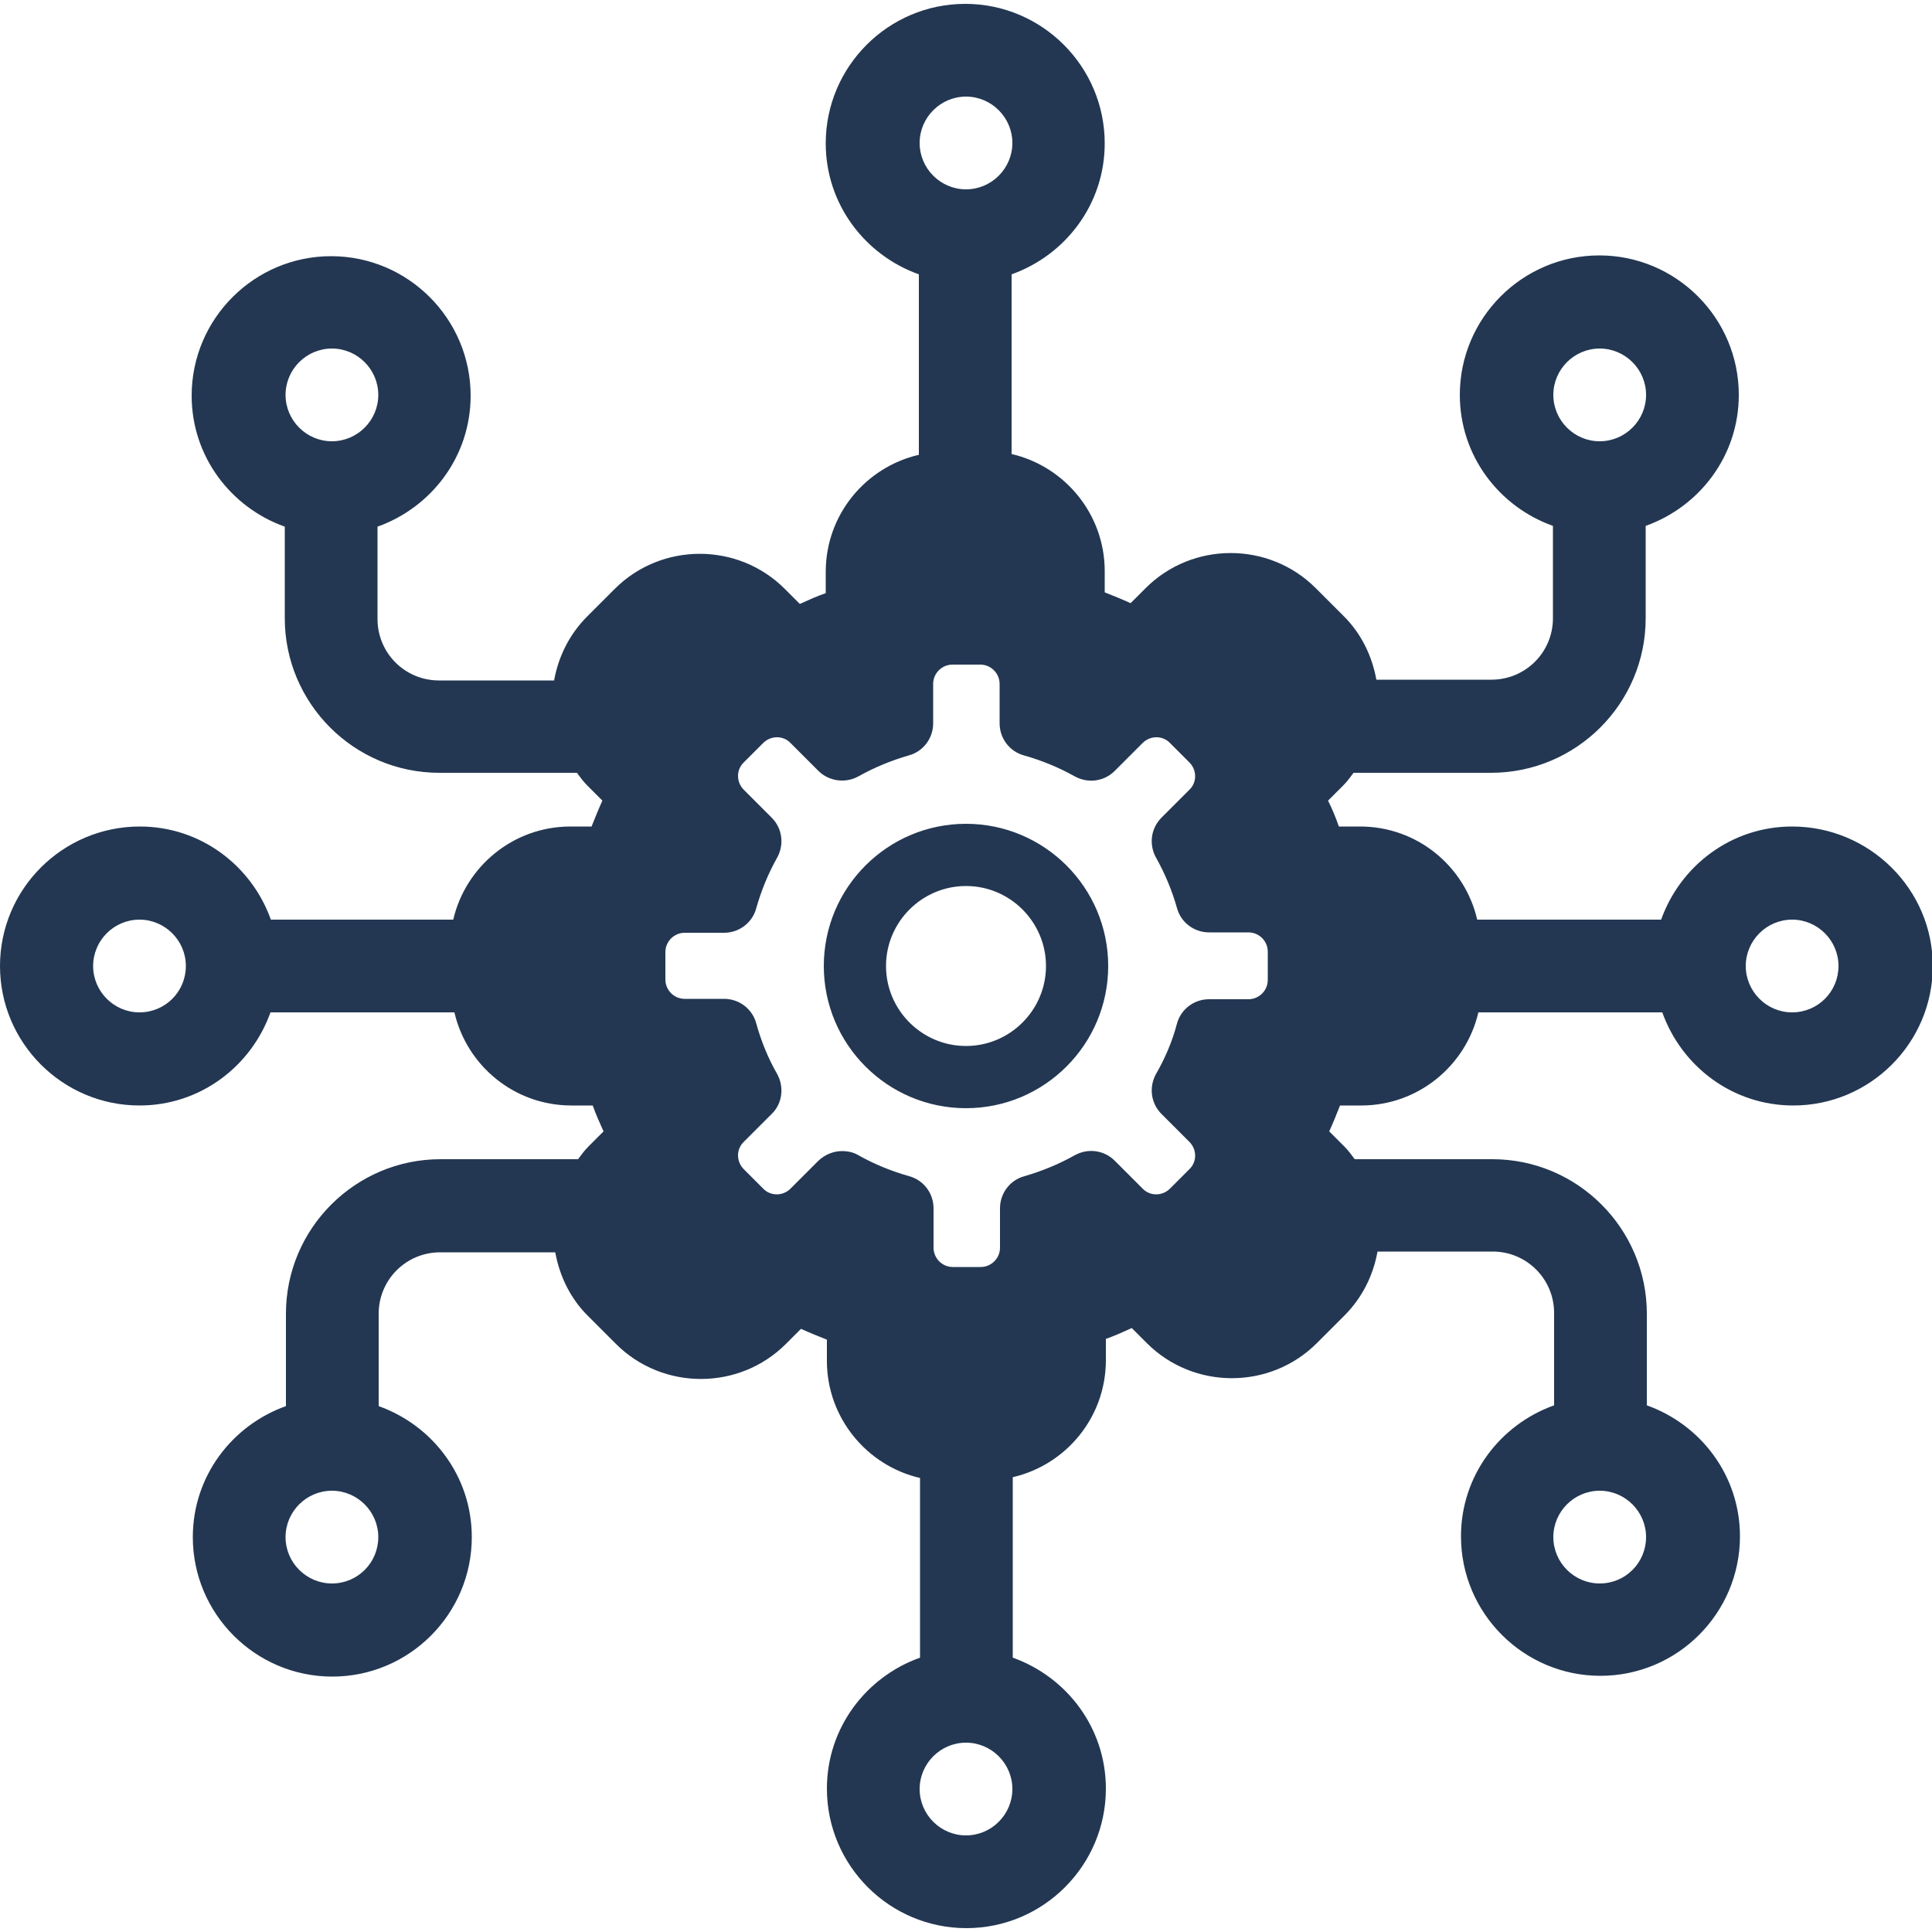 <?xml version="1.0" encoding="utf-8"?>
<!-- Generator: Adobe Illustrator 26.3.1, SVG Export Plug-In . SVG Version: 6.00 Build 0)  -->
<svg version="1.1" id="Layer_1" xmlns="http://www.w3.org/2000/svg" xmlns:xlink="http://www.w3.org/1999/xlink" x="0px" y="0px"
	 viewBox="0 0 500 500" style="enable-background:new 0 0 500 500;" xml:space="preserve">
<style type="text/css">
	.st0{fill:#233752;}
</style>
<path class="st0" d="M250,213.2c-20.3,0-36.8,16.5-36.8,36.8s16.5,36.8,36.8,36.8s36.8-16.5,36.8-36.8
	C286.8,229.7,270.3,213.2,250,213.2z M250,270.7c-11.4,0-20.7-9.3-20.7-20.7c0-11.4,9.3-20.7,20.7-20.7s20.7,9.3,20.7,20.7
	C270.7,261.4,261.4,270.7,250,270.7z M463.8,213.9c-15.7,0-28.9,10.1-33.9,24.1h-47.6c-3.2-13.8-15.5-24.1-30.3-24.1h-5.5
	c-0.8-2.3-1.7-4.5-2.8-6.7l3.9-3.9c1-1,1.9-2.2,2.7-3.3h35.6c22,0,40-17.9,40-40v-23.9c14-5,24.1-18.2,24.1-33.9
	c0-19.9-16.2-36.1-36.1-36.1c-19.9,0-36.1,16.2-36.1,36.1c0,15.7,10.1,28.9,24.1,33.9V160c0,8.8-7.1,15.9-15.9,15.9h-29.8
	c-1.1-6.1-3.9-12-8.6-16.6l-7.1-7.1c-12.1-12.1-31.9-12.1-44,0l-3.9,3.9c-2.2-1-4.4-1.9-6.7-2.8v-5.5c0-14.7-10.3-27.1-24.1-30.3V71
	c14-5,24.1-18.2,24.1-33.9c0-19.9-16.2-36.1-36.1-36.1s-36.1,16.2-36.1,36.1c0,15.7,10.1,28.9,24.1,33.9v46.7
	c-13.8,3.2-24.1,15.5-24.1,30.3v5.5c-2.3,0.8-4.5,1.8-6.7,2.8l-3.9-3.9c-12.1-12.1-31.9-12.1-44,0l-7.1,7.1
	c-4.7,4.7-7.5,10.5-8.6,16.6h-29.8c-8.8,0-15.9-7.1-15.9-15.9v-23.9c14-5,24.1-18.2,24.1-33.9c0-19.9-16.2-36.1-36.1-36.1
	s-36.1,16.2-36.1,36.1c0,15.7,10.1,28.9,24.1,33.9V160c0,22,17.9,40,40,40h35.6c0.8,1.1,1.7,2.3,2.7,3.3l3.9,3.9
	c-1,2.2-1.9,4.4-2.8,6.7h-5.5c-14.7,0-27.1,10.3-30.3,24.1H70.1c-5-14-18.2-24.1-33.9-24.1C16.2,213.9,0,230.1,0,250
	s16.2,36.1,36.1,36.1c15.7,0,28.9-10.1,33.9-24.1h47.6c3.2,13.8,15.5,24.1,30.3,24.1h5.5c0.8,2.3,1.8,4.5,2.8,6.7l-3.9,3.9
	c-1,1-1.9,2.2-2.7,3.3h-35.6c-22,0-40,17.9-40,40v23.9c-14,5-24.1,18.2-24.1,33.9c0,19.9,16.2,36.1,36.1,36.1s36.1-16.2,36.1-36.1
	c0-15.7-10.1-28.9-24.1-33.9V340c0-8.8,7.1-15.9,15.9-15.9h29.8c1.1,6.1,3.9,12,8.6,16.6l7.1,7.1c12.1,12.1,31.9,12.1,44,0l3.9-3.9
	c2.2,1,4.4,1.9,6.7,2.8v5.5c0,14.7,10.3,27.1,24.1,30.3V429c-14,5-24.1,18.2-24.1,33.9c0,19.9,16.2,36.1,36.1,36.1
	s36.1-16.2,36.1-36.1c0-15.7-10.1-28.9-24.1-33.9v-46.7c13.8-3.2,24.1-15.5,24.1-30.3v-5.5c2.3-0.8,4.5-1.8,6.7-2.8l3.9,3.9
	c12.1,12.1,31.9,12.1,44,0l7.1-7.1c4.7-4.7,7.5-10.5,8.6-16.6h29.8c8.8,0,15.9,7.1,15.9,15.9v23.9c-14,5-24.1,18.2-24.1,33.9
	c0,19.9,16.2,36.1,36.1,36.1c19.9,0,36.1-16.2,36.1-36.1c0-15.7-10.1-28.9-24.1-33.9V340c0-22-17.9-40-40-40h-35.6
	c-0.8-1.1-1.7-2.3-2.7-3.3l-3.9-3.9c1-2.2,1.9-4.4,2.8-6.7h5.5c14.7,0,27.1-10.3,30.3-24.1h47.6c5,14,18.2,24.1,33.9,24.1
	c19.9,0,36.1-16.2,36.1-36.1S483.8,213.9,463.8,213.9L463.8,213.9z M414,90.2c6.6,0,12,5.4,12,12c0,6.6-5.4,12-12,12s-12-5.4-12-12
	C402,95.6,407.4,90.2,414,90.2z M85.9,90.2c6.6,0,12,5.4,12,12c0,6.6-5.4,12-12,12s-12-5.4-12-12C73.9,95.6,79.3,90.2,85.9,90.2z
	 M85.9,409.8c-6.6,0-12-5.4-12-12s5.4-12,12-12s12,5.4,12,12S92.6,409.8,85.9,409.8z M414,409.8c-6.6,0-12-5.4-12-12s5.4-12,12-12
	s12,5.4,12,12S420.7,409.8,414,409.8z M250,25c6.6,0,12,5.4,12,12s-5.4,12-12,12c-6.6,0-12-5.4-12-12S243.4,25,250,25z M36.1,262
	c-6.6,0-12-5.4-12-12s5.4-12,12-12s12,5.4,12,12S42.8,262,36.1,262z M250,475c-6.6,0-12-5.4-12-12s5.4-12,12-12c6.6,0,12,5.4,12,12
	S256.6,475,250,475z M328.1,253.6c0,2.8-2.3,5-5,5h-10.2c-3.9,0-7.3,2.6-8.3,6.3c-1.2,4.6-3.1,9-5.4,13c-1.9,3.4-1.4,7.6,1.4,10.4
	l7.2,7.2c2,2,2,5.2,0,7.1l-5,5c-2,2-5.2,2-7.1,0l-7.2-7.2c-2.8-2.8-7-3.3-10.4-1.4c-4.1,2.3-8.5,4.1-13,5.4c-3.7,1-6.3,4.4-6.3,8.3
	v10.2c0,2.8-2.3,5-5,5h-7.2c-2.8,0-5-2.3-5-5v-10.2c0-3.9-2.6-7.3-6.3-8.3c-4.6-1.3-9-3.1-13.1-5.4c-1.3-0.8-2.8-1.1-4.3-1.1
	c-2.2,0-4.4,0.9-6.1,2.5l-7.2,7.2c-2,2-5.2,2-7.1,0l-5-5c-2-2-2-5.2,0-7.1l7.2-7.2c2.8-2.7,3.3-7,1.4-10.4c-2.3-4-4.1-8.4-5.4-13.1
	c-1-3.7-4.4-6.3-8.3-6.3h-10.2c-2.8,0-5-2.3-5-5v-7.1c0-2.8,2.3-5,5-5h10.2c3.9,0,7.3-2.6,8.3-6.3c1.3-4.6,3.1-9,5.4-13.1
	c1.9-3.4,1.4-7.6-1.4-10.4l-7.2-7.2c-2-2-2-5.2,0-7.1l5-5c2-2,5.2-2,7.1,0l7.2,7.2c2.7,2.7,7,3.3,10.4,1.4c4.1-2.3,8.5-4.1,13-5.4
	c3.7-1,6.3-4.4,6.3-8.3v-10.2c0-2.8,2.3-5,5-5h7.2c2.8,0,5,2.3,5,5v10.2c0,3.9,2.6,7.3,6.3,8.3c4.6,1.3,9,3.1,13.1,5.4
	c3.4,1.9,7.6,1.4,10.4-1.4l7.2-7.2c2-2,5.2-2,7.1,0l5,5c2,2,2,5.2,0,7.1l-7.2,7.2c-2.8,2.8-3.3,7-1.4,10.4c2.3,4.1,4.1,8.4,5.4,13
	c1,3.7,4.4,6.3,8.3,6.3h10.2c2.8,0,5,2.3,5,5L328.1,253.6z M463.8,262c-6.6,0-12-5.4-12-12s5.4-12,12-12s12,5.4,12,12
	S470.5,262,463.8,262z"/>
</svg>
